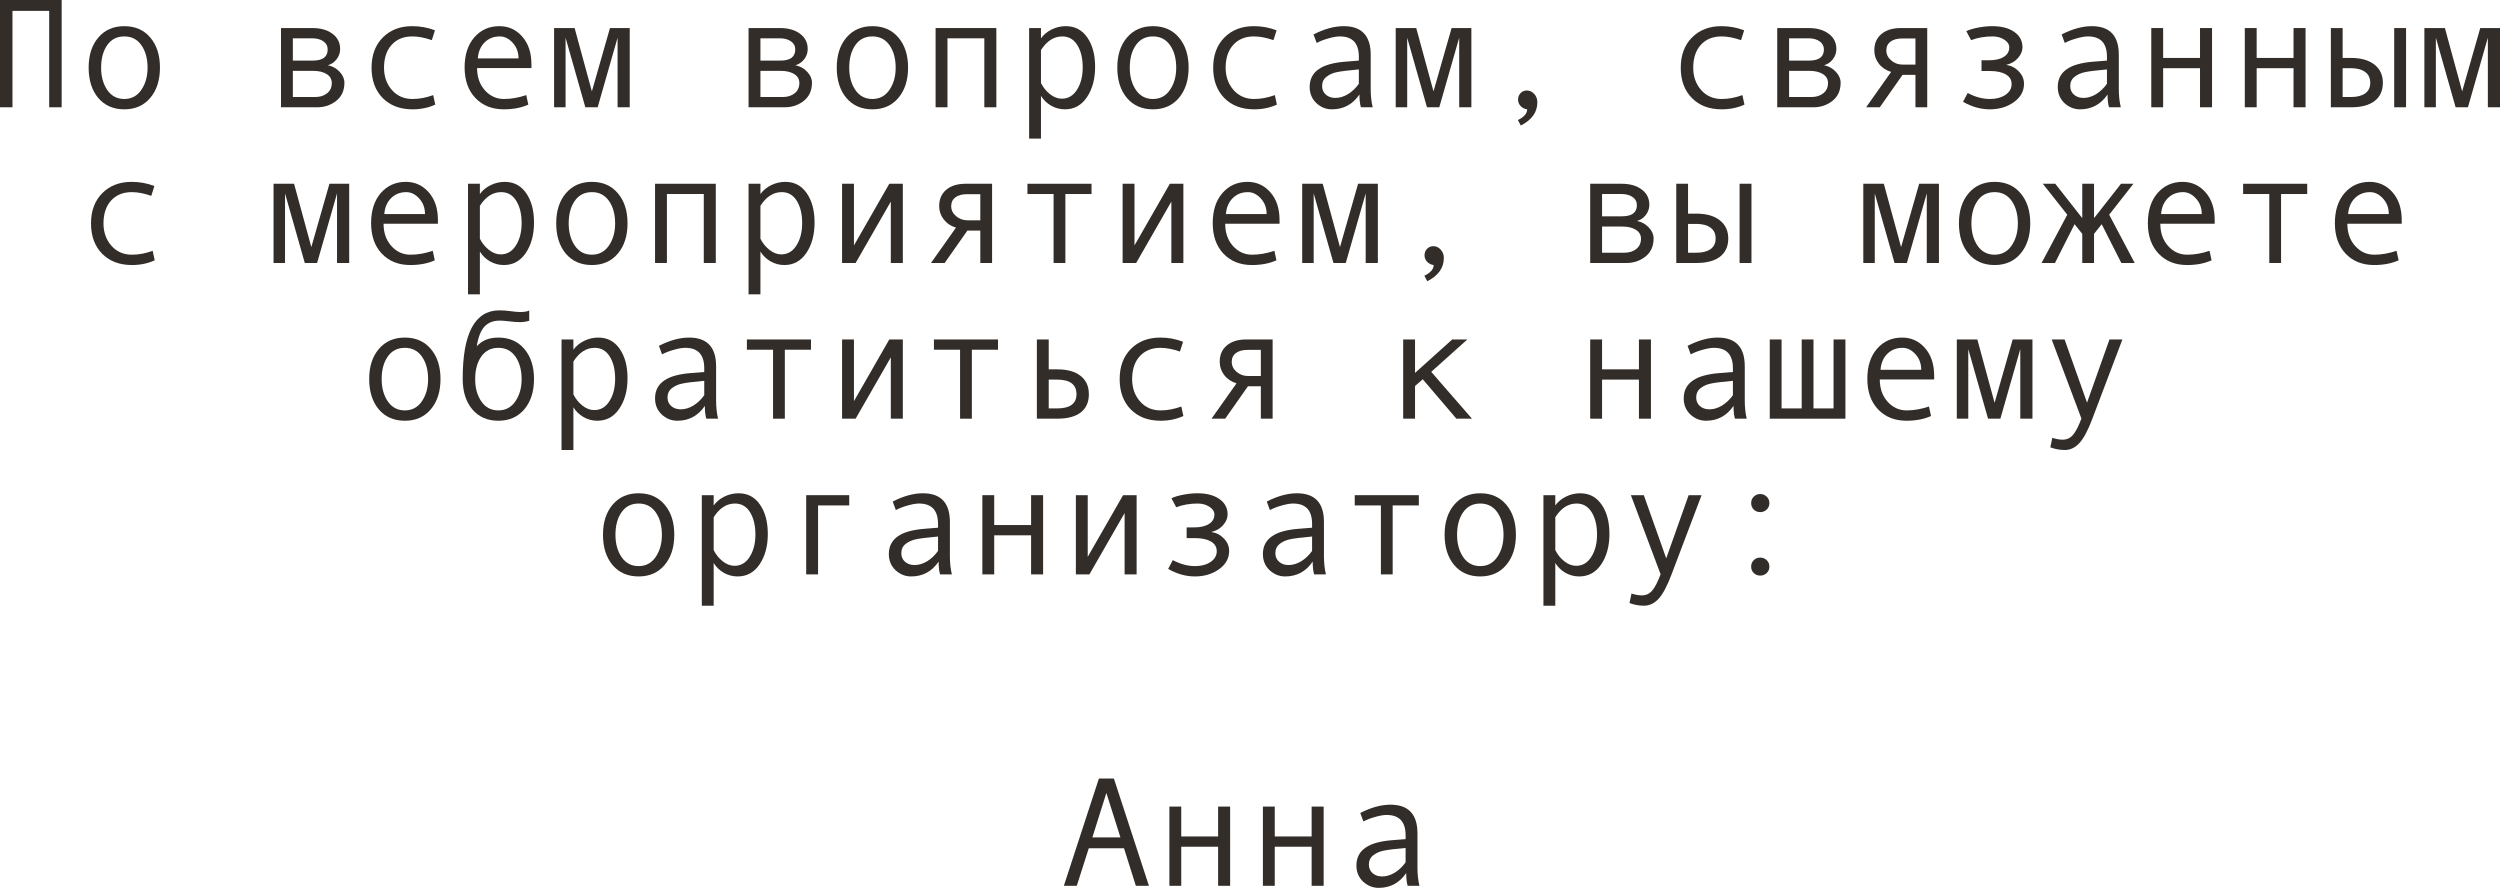 <?xml version="1.0" encoding="UTF-8"?> <svg xmlns="http://www.w3.org/2000/svg" viewBox="0 0 192.672 68.426" fill="none"><path d="M4.752 8.268H3.791V0.838H0.961V8.268H0V0H4.752V8.268Z" fill="#322D29"></path><path d="M9.58 2.016C10.42 2.016 11.088 2.309 11.584 2.895C12.08 3.48 12.328 4.252 12.328 5.209C12.328 6.174 12.08 6.951 11.584 7.541C11.088 8.131 10.42 8.426 9.58 8.426C8.736 8.426 8.066 8.133 7.57 7.547C7.078 6.957 6.832 6.178 6.832 5.209C6.832 4.248 7.08 3.477 7.576 2.895C8.072 2.309 8.74 2.016 9.58 2.016ZM9.58 7.629C10.135 7.629 10.572 7.395 10.893 6.926C11.213 6.457 11.373 5.889 11.373 5.221C11.373 4.518 11.215 3.939 10.898 3.486C10.582 3.033 10.143 2.807 9.58 2.807C9.014 2.807 8.574 3.031 8.262 3.48C7.949 3.926 7.793 4.506 7.793 5.221C7.793 5.9 7.951 6.473 8.268 6.938C8.584 7.398 9.021 7.629 9.58 7.629Z" fill="#322D29"></path><path d="M25.266 5.027C25.633 5.105 25.937 5.275 26.18 5.537C26.422 5.799 26.543 6.076 26.543 6.369C26.543 6.975 26.332 7.443 25.91 7.775C25.492 8.104 25.006 8.268 24.451 8.268H21.656V2.162H24.082C24.719 2.162 25.233 2.309 25.623 2.602C26.018 2.895 26.215 3.287 26.215 3.779C26.215 4.072 26.123 4.336 25.939 4.57C25.756 4.805 25.531 4.957 25.266 5.027ZM22.57 4.67H24.105C24.871 4.67 25.254 4.385 25.254 3.814C25.254 3.549 25.145 3.34 24.926 3.188C24.707 3.031 24.422 2.953 24.07 2.953H22.57V4.67ZM22.57 7.477H24.287C24.662 7.477 24.969 7.381 25.207 7.189C25.449 6.998 25.57 6.734 25.57 6.398C25.57 6.102 25.437 5.871 25.172 5.707C24.91 5.543 24.566 5.461 24.141 5.461H22.57V7.477Z" fill="#322D29"></path><path d="M33.545 8.063C33.014 8.305 32.43 8.426 31.793 8.426C30.832 8.426 30.065 8.135 29.49 7.553C28.92 6.967 28.635 6.189 28.635 5.221C28.635 4.252 28.922 3.477 29.496 2.895C30.074 2.309 30.832 2.016 31.77 2.016C32.383 2.016 32.967 2.123 33.521 2.338L33.281 3.094C32.726 2.902 32.227 2.807 31.781 2.807C31.109 2.807 30.576 3.023 30.182 3.457C29.791 3.891 29.596 4.479 29.596 5.221C29.596 5.9 29.799 6.473 30.205 6.938C30.611 7.398 31.141 7.629 31.793 7.629C32.309 7.629 32.84 7.529 33.387 7.33L33.545 8.063Z" fill="#322D29"></path><path d="M40.957 5.244H36.768C36.768 5.936 36.967 6.506 37.365 6.955C37.768 7.404 38.26 7.629 38.842 7.629C39.397 7.629 39.969 7.529 40.559 7.33L40.717 8.063C40.178 8.305 39.549 8.426 38.83 8.426C37.924 8.426 37.193 8.135 36.639 7.553C36.084 6.971 35.807 6.186 35.807 5.197C35.807 4.229 36.055 3.457 36.551 2.883C37.051 2.305 37.695 2.016 38.484 2.016C39.188 2.016 39.775 2.283 40.248 2.818C40.721 3.354 40.957 4.066 40.957 4.957V5.244ZM39.961 4.5C39.961 4.023 39.813 3.623 39.516 3.299C39.219 2.971 38.887 2.807 38.52 2.807C38.047 2.807 37.654 2.963 37.342 3.275C37.033 3.588 36.861 3.996 36.826 4.5H39.961Z" fill="#322D29"></path><path d="M48.533 8.268H47.596V2.906L46.061 8.268H45.111L43.588 2.906V8.268H42.703V2.162H44.285L45.615 7.043L47.01 2.162H48.533V8.268Z" fill="#322D29"></path><path d="M61.301 5.027C61.668 5.105 61.973 5.275 62.215 5.537C62.457 5.799 62.578 6.076 62.578 6.369C62.578 6.975 62.367 7.443 61.945 7.775C61.527 8.104 61.041 8.268 60.486 8.268H57.691V2.162H60.117C60.754 2.162 61.268 2.309 61.658 2.602C62.053 2.895 62.25 3.287 62.25 3.779C62.25 4.072 62.158 4.336 61.975 4.57C61.791 4.805 61.566 4.957 61.301 5.027ZM58.605 4.67H60.141C60.906 4.67 61.289 4.385 61.289 3.814C61.289 3.549 61.18 3.34 60.961 3.188C60.742 3.031 60.457 2.953 60.105 2.953H58.605V4.67ZM58.605 7.477H60.322C60.697 7.477 61.004 7.381 61.242 7.189C61.484 6.998 61.606 6.734 61.606 6.398C61.606 6.102 61.473 5.871 61.207 5.707C60.945 5.543 60.602 5.461 60.176 5.461H58.605V7.477Z" fill="#322D29"></path><path d="M67.236 2.016C68.076 2.016 68.744 2.309 69.24 2.895C69.736 3.48 69.984 4.252 69.984 5.209C69.984 6.174 69.736 6.951 69.24 7.541C68.744 8.131 68.076 8.426 67.236 8.426C66.393 8.426 65.723 8.133 65.227 7.547C64.734 6.957 64.488 6.178 64.488 5.209C64.488 4.248 64.736 3.477 65.232 2.895C65.729 2.309 66.397 2.016 67.236 2.016ZM67.236 7.629C67.791 7.629 68.229 7.395 68.549 6.926C68.869 6.457 69.029 5.889 69.029 5.221C69.029 4.518 68.871 3.939 68.555 3.486C68.238 3.033 67.799 2.807 67.236 2.807C66.67 2.807 66.23 3.031 65.918 3.48C65.605 3.926 65.449 4.506 65.449 5.221C65.449 5.9 65.607 6.473 65.924 6.938C66.24 7.398 66.678 7.629 67.236 7.629Z" fill="#322D29"></path><path d="M76.787 8.268H75.861V2.953H73.02V8.268H72.106V2.162H76.787V8.268Z" fill="#322D29"></path><path d="M80.226 2.953C80.43 2.672 80.703 2.445 81.047 2.273C81.394 2.102 81.76 2.016 82.143 2.016C82.846 2.016 83.396 2.307 83.795 2.889C84.197 3.467 84.399 4.221 84.399 5.15C84.399 6.088 84.188 6.869 83.766 7.494C83.348 8.115 82.783 8.426 82.072 8.426C81.693 8.426 81.338 8.332 81.006 8.145C80.678 7.953 80.418 7.701 80.226 7.389V10.682H79.313V2.162H80.226V2.953ZM80.226 3.861V6.398C80.398 6.742 80.631 7.029 80.924 7.26C81.217 7.49 81.519 7.605 81.832 7.605C82.324 7.605 82.715 7.375 83.004 6.914C83.297 6.453 83.443 5.881 83.443 5.197C83.443 4.494 83.305 3.92 83.027 3.475C82.75 3.029 82.363 2.807 81.867 2.807C81.223 2.807 80.676 3.158 80.226 3.861Z" fill="#322D29"></path><path d="M88.857 2.016C89.697 2.016 90.365 2.309 90.861 2.895C91.357 3.48 91.605 4.252 91.605 5.209C91.605 6.174 91.357 6.951 90.861 7.541C90.365 8.131 89.697 8.426 88.857 8.426C88.014 8.426 87.344 8.133 86.848 7.547C86.355 6.957 86.109 6.178 86.109 5.209C86.109 4.248 86.357 3.477 86.854 2.895C87.35 2.309 88.018 2.016 88.857 2.016ZM88.857 7.629C89.412 7.629 89.85 7.395 90.17 6.926C90.49 6.457 90.65 5.889 90.65 5.221C90.65 4.518 90.492 3.939 90.176 3.486C89.859 3.033 89.42 2.807 88.857 2.807C88.291 2.807 87.852 3.031 87.539 3.48C87.227 3.926 87.07 4.506 87.07 5.221C87.07 5.9 87.229 6.473 87.545 6.938C87.861 7.398 88.299 7.629 88.857 7.629Z" fill="#322D29"></path><path d="M98.408 8.063C97.877 8.305 97.293 8.426 96.656 8.426C95.695 8.426 94.928 8.135 94.353 7.553C93.783 6.967 93.498 6.189 93.498 5.221C93.498 4.252 93.785 3.477 94.359 2.895C94.938 2.309 95.695 2.016 96.633 2.016C97.246 2.016 97.83 2.123 98.385 2.338L98.144 3.094C97.59 2.902 97.09 2.807 96.645 2.807C95.973 2.807 95.44 3.023 95.045 3.457C94.654 3.891 94.459 4.479 94.459 5.221C94.459 5.9 94.662 6.473 95.068 6.938C95.475 7.398 96.004 7.629 96.656 7.629C97.172 7.629 97.703 7.529 98.25 7.33L98.408 8.063Z" fill="#322D29"></path><path d="M105.791 8.268H104.883C104.809 8.021 104.772 7.693 104.772 7.283C104.252 8.045 103.545 8.426 102.65 8.426C102.197 8.426 101.797 8.266 101.449 7.945C101.106 7.621 100.934 7.205 100.934 6.697C100.934 6.396 100.994 6.131 101.115 5.9C101.236 5.67 101.414 5.477 101.649 5.32C101.883 5.16 102.168 5.035 102.504 4.945C102.84 4.852 103.238 4.787 103.699 4.752L104.725 4.67V4.377C104.725 3.33 104.236 2.807 103.26 2.807C103.029 2.807 102.736 2.857 102.381 2.959C102.029 3.057 101.727 3.174 101.473 3.311L101.232 2.654C102.064 2.229 102.838 2.016 103.553 2.016C104.943 2.016 105.639 2.752 105.639 4.225V6.85C105.639 7.381 105.689 7.854 105.791 8.268ZM104.725 6.457V5.35C103.9 5.424 103.334 5.494 103.025 5.561C102.721 5.623 102.455 5.742 102.229 5.918C102.006 6.094 101.894 6.332 101.894 6.633C101.894 6.906 101.99 7.127 102.182 7.295C102.373 7.463 102.617 7.547 102.914 7.547C103.238 7.547 103.561 7.451 103.881 7.26C104.201 7.064 104.482 6.797 104.725 6.457Z" fill="#322D29"></path><path d="M113.397 8.268H112.459V2.906L110.924 8.268H109.975L108.451 2.906V8.268H107.566V2.162H109.148L110.478 7.043L111.873 2.162H113.397V8.268Z" fill="#322D29"></path><path d="M117.697 8.426C117.494 8.402 117.326 8.318 117.193 8.174C117.061 8.029 116.994 7.865 116.994 7.682C116.994 7.482 117.059 7.314 117.187 7.178C117.316 7.041 117.479 6.973 117.674 6.973C117.893 6.973 118.082 7.063 118.242 7.242C118.402 7.418 118.482 7.631 118.482 7.881C118.482 8.646 118.057 9.244 117.205 9.674L116.982 9.252C117.459 9.018 117.697 8.742 117.697 8.426Z" fill="#322D29"></path><path d="M134.443 8.063C133.912 8.305 133.328 8.426 132.691 8.426C131.731 8.426 130.963 8.135 130.389 7.553C129.818 6.967 129.533 6.189 129.533 5.221C129.533 4.252 129.82 3.477 130.395 2.895C130.973 2.309 131.731 2.016 132.668 2.016C133.281 2.016 133.865 2.123 134.42 2.338L134.18 3.094C133.625 2.902 133.125 2.807 132.68 2.807C132.008 2.807 131.475 3.023 131.08 3.457C130.69 3.891 130.494 4.479 130.494 5.221C130.494 5.9 130.697 6.473 131.104 6.938C131.51 7.398 132.039 7.629 132.691 7.629C133.207 7.629 133.738 7.529 134.285 7.33L134.443 8.063Z" fill="#322D29"></path><path d="M140.578 5.027C140.945 5.105 141.25 5.275 141.492 5.537C141.734 5.799 141.855 6.076 141.855 6.369C141.855 6.975 141.645 7.443 141.223 7.775C140.805 8.104 140.318 8.268 139.764 8.268H136.969V2.162H139.394C140.031 2.162 140.545 2.309 140.936 2.602C141.33 2.895 141.527 3.287 141.527 3.779C141.527 4.072 141.436 4.336 141.252 4.57C141.068 4.805 140.844 4.957 140.578 5.027ZM137.883 4.67H139.418C140.184 4.67 140.567 4.385 140.567 3.814C140.567 3.549 140.457 3.34 140.238 3.188C140.019 3.031 139.734 2.953 139.383 2.953H137.883V4.67ZM137.883 7.477H139.6C139.974 7.477 140.281 7.381 140.52 7.189C140.762 6.998 140.883 6.734 140.883 6.398C140.883 6.102 140.75 5.871 140.484 5.707C140.223 5.543 139.879 5.461 139.453 5.461H137.883V7.477Z" fill="#322D29"></path><path d="M148.529 8.268H147.621V5.771H146.625L144.873 8.268H143.818L145.746 5.543C145.348 5.422 145.031 5.209 144.797 4.904C144.566 4.6 144.451 4.26 144.451 3.885C144.451 3.35 144.633 2.93 144.996 2.625C145.359 2.316 145.857 2.162 146.49 2.162H148.529V8.268ZM147.621 4.98V2.965H146.602C146.215 2.965 145.914 3.047 145.699 3.211C145.484 3.371 145.377 3.596 145.377 3.885C145.377 4.186 145.502 4.443 145.752 4.658C146.002 4.873 146.301 4.98 146.649 4.98H147.621Z" fill="#322D29"></path><path d="M154.635 5.004C155.006 5.059 155.324 5.227 155.59 5.508C155.856 5.785 155.988 6.102 155.988 6.457C155.988 7.027 155.729 7.498 155.209 7.869C154.69 8.24 154.07 8.426 153.352 8.426C152.652 8.426 151.965 8.232 151.289 7.846L151.647 7.166C152.225 7.475 152.797 7.629 153.363 7.629C153.84 7.629 154.236 7.523 154.553 7.313C154.873 7.098 155.033 6.82 155.033 6.48C155.033 6.156 154.885 5.908 154.588 5.736C154.291 5.561 153.887 5.473 153.375 5.473H152.713V4.646H153.281C153.77 4.646 154.152 4.559 154.43 4.383C154.711 4.207 154.851 3.963 154.851 3.65C154.851 3.42 154.725 3.223 154.471 3.059C154.217 2.891 153.916 2.807 153.568 2.807C152.967 2.807 152.414 2.902 151.91 3.094L151.541 2.402C151.76 2.293 152.063 2.201 152.449 2.127C152.836 2.053 153.197 2.016 153.533 2.016C154.252 2.016 154.82 2.164 155.238 2.461C155.66 2.754 155.871 3.15 155.871 3.65C155.871 3.936 155.754 4.211 155.519 4.477C155.289 4.738 154.994 4.91 154.635 4.992V5.004Z" fill="#322D29"></path><path d="M163.447 8.268H162.539C162.465 8.021 162.428 7.693 162.428 7.283C161.908 8.045 161.201 8.426 160.307 8.426C159.853 8.426 159.453 8.266 159.105 7.945C158.762 7.621 158.59 7.205 158.59 6.697C158.59 6.396 158.65 6.131 158.771 5.9C158.893 5.67 159.07 5.477 159.305 5.32C159.539 5.16 159.824 5.035 160.16 4.945C160.496 4.852 160.895 4.787 161.356 4.752L162.381 4.67V4.377C162.381 3.33 161.893 2.807 160.916 2.807C160.686 2.807 160.392 2.857 160.037 2.959C159.686 3.057 159.383 3.174 159.129 3.311L158.889 2.654C159.721 2.229 160.494 2.016 161.209 2.016C162.6 2.016 163.295 2.752 163.295 4.225V6.85C163.295 7.381 163.346 7.854 163.447 8.268ZM162.381 6.457V5.35C161.557 5.424 160.99 5.494 160.682 5.561C160.377 5.623 160.111 5.742 159.885 5.918C159.662 6.094 159.551 6.332 159.551 6.633C159.551 6.906 159.647 7.127 159.838 7.295C160.029 7.463 160.274 7.547 160.57 7.547C160.895 7.547 161.217 7.451 161.537 7.26C161.857 7.064 162.139 6.797 162.381 6.457Z" fill="#322D29"></path><path d="M170.479 8.268H169.553V5.256H166.711V8.268H165.797V2.162H166.711V4.465H169.553V2.162H170.479V8.268Z" fill="#322D29"></path><path d="M177.685 8.268H176.76V5.256H173.918V8.268H173.004V2.162H173.918V4.465H176.76V2.162H177.685V8.268Z" fill="#322D29"></path><path d="M185.432 8.268H184.518V2.162H185.432V8.268ZM180.545 4.465H181.184C181.961 4.465 182.564 4.637 182.994 4.98C183.428 5.32 183.645 5.787 183.645 6.381C183.645 6.986 183.434 7.453 183.012 7.781C182.59 8.105 181.984 8.268 181.195 8.268H179.637V2.162H180.545V4.465ZM180.545 7.477H181.184C181.652 7.477 182.018 7.385 182.279 7.201C182.541 7.014 182.672 6.74 182.672 6.381C182.672 6.014 182.539 5.734 182.273 5.543C182.012 5.352 181.648 5.256 181.184 5.256H180.545V7.477Z" fill="#322D29"></path><path d="M192.674 8.268H191.736V2.906L190.201 8.268H189.252L187.729 2.906V8.268H186.844V2.162H188.426L189.756 7.043L191.15 2.162H192.674V8.268Z" fill="#322D29"></path><path d="M11.924 20.062C11.393 20.305 10.809 20.426 10.172 20.426C9.211 20.426 8.443 20.135 7.869 19.553C7.299 18.967 7.014 18.189 7.014 17.221C7.014 16.252 7.301 15.477 7.875 14.895C8.453 14.309 9.211 14.016 10.148 14.016C10.762 14.016 11.346 14.123 11.9 14.338L11.66 15.094C11.105 14.902 10.605 14.807 10.16 14.807C9.488 14.807 8.955 15.023 8.561 15.457C8.17 15.891 7.975 16.479 7.975 17.221C7.975 17.9 8.178 18.473 8.584 18.937C8.99 19.398 9.52 19.629 10.172 19.629C10.687 19.629 11.219 19.529 11.766 19.33L11.924 20.062Z" fill="#322D29"></path><path d="M26.912 20.268H25.975V14.906L24.439 20.268H23.49L21.967 14.906V20.268H21.082V14.162H22.664L23.994 19.043L25.389 14.162H26.912V20.268Z" fill="#322D29"></path><path d="M33.75 17.244H29.561C29.561 17.936 29.76 18.506 30.158 18.955C30.561 19.404 31.053 19.629 31.635 19.629C32.189 19.629 32.762 19.529 33.351 19.33L33.51 20.062C32.971 20.305 32.342 20.426 31.623 20.426C30.717 20.426 29.986 20.135 29.432 19.553C28.877 18.971 28.6 18.186 28.6 17.197C28.6 16.229 28.848 15.457 29.344 14.883C29.844 14.305 30.488 14.016 31.277 14.016C31.981 14.016 32.568 14.283 33.041 14.818C33.514 15.354 33.75 16.066 33.75 16.957V17.244ZM32.754 16.5C32.754 16.023 32.606 15.623 32.309 15.299C32.012 14.971 31.68 14.807 31.313 14.807C30.84 14.807 30.447 14.963 30.135 15.275C29.826 15.588 29.654 15.996 29.619 16.5H32.754Z" fill="#322D29"></path><path d="M36.984 14.953C37.187 14.672 37.461 14.445 37.805 14.273C38.152 14.102 38.518 14.016 38.9 14.016C39.603 14.016 40.154 14.307 40.553 14.889C40.955 15.467 41.156 16.221 41.156 17.15C41.156 18.088 40.945 18.869 40.523 19.494C40.105 20.115 39.541 20.426 38.83 20.426C38.451 20.426 38.096 20.332 37.764 20.145C37.436 19.953 37.176 19.701 36.984 19.389V22.682H36.07V14.162H36.984V14.953ZM36.984 15.861V18.398C37.156 18.742 37.389 19.029 37.682 19.26C37.975 19.49 38.277 19.605 38.59 19.605C39.082 19.605 39.473 19.375 39.762 18.914C40.055 18.453 40.201 17.881 40.201 17.197C40.201 16.494 40.063 15.92 39.785 15.475C39.508 15.029 39.121 14.807 38.625 14.807C37.98 14.807 37.434 15.158 36.984 15.861Z" fill="#322D29"></path><path d="M45.615 14.016C46.455 14.016 47.123 14.309 47.619 14.895C48.115 15.48 48.363 16.252 48.363 17.209C48.363 18.174 48.115 18.951 47.619 19.541C47.123 20.131 46.455 20.426 45.615 20.426C44.772 20.426 44.102 20.133 43.606 19.547C43.113 18.957 42.867 18.178 42.867 17.209C42.867 16.248 43.115 15.477 43.611 14.895C44.107 14.309 44.775 14.016 45.615 14.016ZM45.615 19.629C46.17 19.629 46.607 19.395 46.928 18.926C47.248 18.457 47.408 17.889 47.408 17.221C47.408 16.518 47.25 15.939 46.933 15.486C46.617 15.033 46.178 14.807 45.615 14.807C45.049 14.807 44.609 15.031 44.297 15.48C43.984 15.926 43.828 16.506 43.828 17.221C43.828 17.9 43.986 18.473 44.303 18.937C44.619 19.398 45.057 19.629 45.615 19.629Z" fill="#322D29"></path><path d="M55.166 20.268H54.24V14.953H51.398V20.268H50.484V14.162H55.166V20.268Z" fill="#322D29"></path><path d="M58.605 14.953C58.809 14.672 59.082 14.445 59.426 14.273C59.774 14.102 60.139 14.016 60.521 14.016C61.225 14.016 61.775 14.307 62.174 14.889C62.576 15.467 62.777 16.221 62.777 17.15C62.777 18.088 62.566 18.869 62.145 19.494C61.726 20.115 61.162 20.426 60.451 20.426C60.072 20.426 59.717 20.332 59.385 20.145C59.057 19.953 58.797 19.701 58.605 19.389V22.682H57.691V14.162H58.605V14.953ZM58.605 15.861V18.398C58.777 18.742 59.01 19.029 59.303 19.26C59.596 19.49 59.898 19.605 60.211 19.605C60.703 19.605 61.094 19.375 61.383 18.914C61.676 18.453 61.822 17.881 61.822 17.197C61.822 16.494 61.683 15.92 61.406 15.475C61.129 15.029 60.742 14.807 60.246 14.807C59.602 14.807 59.055 15.158 58.605 15.861Z" fill="#322D29"></path><path d="M69.58 20.268H68.654V15.539L65.942 20.268H64.898V14.162H65.813V18.914L68.537 14.162H69.58V20.268Z" fill="#322D29"></path><path d="M76.459 20.268H75.551V17.771H74.555L72.803 20.268H71.748L73.676 17.543C73.277 17.422 72.961 17.209 72.727 16.904C72.496 16.6 72.381 16.26 72.381 15.885C72.381 15.35 72.563 14.93 72.926 14.625C73.289 14.316 73.787 14.162 74.42 14.162H76.459V20.268ZM75.551 16.98V14.965H74.531C74.144 14.965 73.844 15.047 73.629 15.211C73.414 15.371 73.307 15.596 73.307 15.885C73.307 16.186 73.432 16.443 73.682 16.658C73.932 16.873 74.23 16.98 74.578 16.98H75.551Z" fill="#322D29"></path><path d="M84.123 14.953H82.107V20.268H81.199V14.953H79.184V14.162H84.123V14.953Z" fill="#322D29"></path><path d="M91.201 20.268H90.275V15.539L87.562 20.268H86.519V14.162H87.434V18.914L90.158 14.162H91.201V20.268Z" fill="#322D29"></path><path d="M98.613 17.244H94.424C94.424 17.936 94.623 18.506 95.021 18.955C95.424 19.404 95.916 19.629 96.498 19.629C97.053 19.629 97.625 19.529 98.215 19.33L98.373 20.062C97.834 20.305 97.205 20.426 96.486 20.426C95.58 20.426 94.85 20.135 94.295 19.553C93.74 18.971 93.463 18.186 93.463 17.197C93.463 16.229 93.711 15.457 94.207 14.883C94.707 14.305 95.352 14.016 96.141 14.016C96.844 14.016 97.432 14.283 97.904 14.818C98.377 15.354 98.613 16.066 98.613 16.957V17.244ZM97.617 16.5C97.617 16.023 97.469 15.623 97.172 15.299C96.875 14.971 96.543 14.807 96.176 14.807C95.703 14.807 95.311 14.963 94.998 15.275C94.689 15.588 94.518 15.996 94.482 16.5H97.617Z" fill="#322D29"></path><path d="M106.189 20.268H105.252V14.906L103.717 20.268H102.768L101.244 14.906V20.268H100.359V14.162H101.941L103.271 19.043L104.666 14.162H106.189V20.268Z" fill="#322D29"></path><path d="M110.49 20.426C110.287 20.402 110.119 20.318 109.986 20.174C109.853 20.029 109.787 19.865 109.787 19.682C109.787 19.482 109.851 19.314 109.98 19.178C110.109 19.041 110.272 18.973 110.467 18.973C110.686 18.973 110.875 19.062 111.035 19.242C111.195 19.418 111.275 19.631 111.275 19.881C111.275 20.646 110.85 21.244 109.998 21.674L109.775 21.252C110.252 21.018 110.49 20.742 110.49 20.426Z" fill="#322D29"></path><path d="M126.164 17.027C126.531 17.105 126.836 17.275 127.078 17.537C127.32 17.799 127.441 18.076 127.441 18.369C127.441 18.975 127.23 19.443 126.809 19.775C126.391 20.104 125.904 20.268 125.35 20.268H122.555V14.162H124.981C125.617 14.162 126.131 14.309 126.521 14.602C126.916 14.895 127.113 15.287 127.113 15.779C127.113 16.072 127.021 16.336 126.838 16.57C126.654 16.805 126.43 16.957 126.164 17.027ZM123.469 16.67H125.004C125.77 16.67 126.152 16.385 126.152 15.814C126.152 15.549 126.043 15.34 125.824 15.187C125.606 15.031 125.32 14.953 124.969 14.953H123.469V16.67ZM123.469 19.477H125.185C125.561 19.477 125.867 19.381 126.105 19.189C126.348 18.998 126.469 18.734 126.469 18.398C126.469 18.102 126.336 17.871 126.07 17.707C125.808 17.543 125.465 17.461 125.039 17.461H123.469V19.477Z" fill="#322D29"></path><path d="M134.983 20.268H134.068V14.162H134.983V20.268ZM130.096 16.465H130.734C131.512 16.465 132.115 16.637 132.545 16.98C132.979 17.32 133.195 17.787 133.195 18.381C133.195 18.986 132.984 19.453 132.562 19.781C132.141 20.105 131.535 20.268 130.746 20.268H129.188V14.162H130.096V16.465ZM130.096 19.477H130.734C131.203 19.477 131.568 19.385 131.83 19.201C132.092 19.014 132.223 18.74 132.223 18.381C132.223 18.014 132.09 17.734 131.824 17.543C131.562 17.352 131.199 17.256 130.734 17.256H130.096V19.477Z" fill="#322D29"></path><path d="M149.432 20.268H148.494V14.906L146.959 20.268H146.01L144.486 14.906V20.268H143.602V14.162H145.184L146.514 19.043L147.908 14.162H149.432V20.268Z" fill="#322D29"></path><path d="M153.721 14.016C154.561 14.016 155.229 14.309 155.725 14.895C156.221 15.48 156.469 16.252 156.469 17.209C156.469 18.174 156.221 18.951 155.725 19.541C155.229 20.131 154.561 20.426 153.721 20.426C152.877 20.426 152.207 20.133 151.711 19.547C151.219 18.957 150.973 18.178 150.973 17.209C150.973 16.248 151.221 15.477 151.717 14.895C152.213 14.309 152.881 14.016 153.721 14.016ZM153.721 19.629C154.275 19.629 154.713 19.395 155.033 18.926C155.354 18.457 155.514 17.889 155.514 17.221C155.514 16.518 155.356 15.939 155.039 15.486C154.723 15.033 154.283 14.807 153.721 14.807C153.154 14.807 152.715 15.031 152.402 15.48C152.09 15.926 151.934 16.506 151.934 17.221C151.934 17.9 152.092 18.473 152.408 18.937C152.725 19.398 153.162 19.629 153.721 19.629Z" fill="#322D29"></path><path d="M164.52 20.268H163.488L161.977 17.279L161.385 18.023V20.268H160.477V18.023L159.885 17.279L158.373 20.268H157.342L159.322 16.547L157.436 14.162H158.397L160.477 16.811V14.162H161.385V16.811L163.465 14.162H164.42L162.551 16.547L164.52 20.268Z" fill="#322D29"></path><path d="M170.684 17.244H166.494C166.494 17.936 166.693 18.506 167.092 18.955C167.494 19.404 167.986 19.629 168.568 19.629C169.123 19.629 169.695 19.529 170.285 19.33L170.443 20.062C169.904 20.305 169.275 20.426 168.557 20.426C167.65 20.426 166.92 20.135 166.365 19.553C165.811 18.971 165.533 18.186 165.533 17.197C165.533 16.229 165.781 15.457 166.277 14.883C166.777 14.305 167.422 14.016 168.211 14.016C168.914 14.016 169.502 14.283 169.975 14.818C170.447 15.354 170.684 16.066 170.684 16.957V17.244ZM169.687 16.5C169.687 16.023 169.539 15.623 169.242 15.299C168.945 14.971 168.613 14.807 168.246 14.807C167.773 14.807 167.381 14.963 167.068 15.275C166.76 15.588 166.588 15.996 166.553 16.5H169.687Z" fill="#322D29"></path><path d="M177.814 14.953H175.799V20.268H174.891V14.953H172.875V14.162H177.814V14.953Z" fill="#322D29"></path><path d="M185.098 17.244H180.908C180.908 17.936 181.107 18.506 181.506 18.955C181.908 19.404 182.4 19.629 182.982 19.629C183.537 19.629 184.109 19.529 184.699 19.33L184.858 20.062C184.318 20.305 183.69 20.426 182.971 20.426C182.064 20.426 181.334 20.135 180.779 19.553C180.225 18.971 179.947 18.186 179.947 17.197C179.947 16.229 180.195 15.457 180.691 14.883C181.192 14.305 181.836 14.016 182.625 14.016C183.328 14.016 183.916 14.283 184.389 14.818C184.861 15.354 185.098 16.066 185.098 16.957V17.244ZM184.102 16.5C184.102 16.023 183.953 15.623 183.656 15.299C183.359 14.971 183.027 14.807 182.66 14.807C182.187 14.807 181.795 14.963 181.482 15.275C181.174 15.588 181.002 15.996 180.967 16.5H184.102Z" fill="#322D29"></path><path d="M31.201 26.016C32.041 26.016 32.709 26.309 33.205 26.895C33.701 27.48 33.949 28.252 33.949 29.209C33.949 30.174 33.701 30.951 33.205 31.541C32.709 32.131 32.041 32.426 31.201 32.426C30.357 32.426 29.687 32.133 29.191 31.547C28.699 30.957 28.453 30.178 28.453 29.209C28.453 28.248 28.701 27.477 29.197 26.895C29.693 26.309 30.361 26.016 31.201 26.016ZM31.201 31.629C31.756 31.629 32.193 31.395 32.514 30.926C32.834 30.457 32.994 29.889 32.994 29.221C32.994 28.518 32.836 27.939 32.52 27.486C32.203 27.033 31.764 26.807 31.201 26.807C30.635 26.807 30.195 27.031 29.883 27.48C29.57 27.926 29.414 28.506 29.414 29.221C29.414 29.9 29.572 30.473 29.889 30.937C30.205 31.399 30.643 31.629 31.201 31.629Z" fill="#322D29"></path><path d="M36.744 26.689C37.139 26.24 37.693 26.016 38.408 26.016C39.248 26.016 39.916 26.309 40.412 26.895C40.908 27.48 41.156 28.252 41.156 29.209C41.156 30.174 40.908 30.951 40.412 31.541C39.916 32.131 39.248 32.426 38.408 32.426C37.565 32.426 36.895 32.133 36.398 31.547C35.906 30.957 35.66 30.178 35.66 29.209V29.174C35.66 25.67 36.605 23.918 38.496 23.918C38.774 23.918 39.076 23.941 39.404 23.988C39.674 24.027 39.906 24.047 40.101 24.047C40.402 24.047 40.631 24.008 40.787 23.93V24.721C40.545 24.791 40.316 24.826 40.101 24.826C39.848 24.826 39.551 24.805 39.211 24.762C38.922 24.727 38.688 24.709 38.508 24.709C38.016 24.709 37.627 24.861 37.342 25.166C37.057 25.467 36.857 25.975 36.744 26.689ZM38.408 31.629C38.963 31.629 39.4 31.395 39.721 30.926C40.041 30.457 40.201 29.889 40.201 29.221C40.201 28.518 40.043 27.939 39.727 27.486C39.41 27.033 38.971 26.807 38.408 26.807C37.842 26.807 37.402 27.031 37.09 27.48C36.777 27.926 36.621 28.506 36.621 29.221C36.621 29.9 36.779 30.473 37.096 30.937C37.412 31.399 37.85 31.629 38.408 31.629Z" fill="#322D29"></path><path d="M44.191 26.953C44.394 26.672 44.668 26.445 45.012 26.273C45.359 26.102 45.725 26.016 46.107 26.016C46.811 26.016 47.361 26.307 47.76 26.889C48.162 27.467 48.363 28.221 48.363 29.15C48.363 30.088 48.152 30.869 47.73 31.494C47.313 32.115 46.748 32.426 46.037 32.426C45.658 32.426 45.303 32.332 44.971 32.144C44.643 31.953 44.383 31.701 44.191 31.389V34.682H43.277V26.162H44.191V26.953ZM44.191 27.861V30.398C44.363 30.742 44.596 31.029 44.889 31.26C45.182 31.49 45.484 31.605 45.797 31.605C46.289 31.605 46.68 31.375 46.969 30.914C47.262 30.453 47.408 29.881 47.408 29.197C47.408 28.494 47.27 27.92 46.992 27.475C46.715 27.029 46.328 26.807 45.832 26.807C45.187 26.807 44.641 27.158 44.191 27.861Z" fill="#322D29"></path><path d="M55.342 32.268H54.434C54.359 32.022 54.322 31.693 54.322 31.283C53.803 32.045 53.096 32.426 52.201 32.426C51.748 32.426 51.348 32.266 51 31.945C50.656 31.621 50.484 31.205 50.484 30.697C50.484 30.396 50.545 30.131 50.666 29.9C50.787 29.67 50.965 29.477 51.199 29.32C51.434 29.16 51.719 29.035 52.055 28.945C52.391 28.852 52.789 28.787 53.25 28.752L54.275 28.67V28.377C54.275 27.33 53.787 26.807 52.811 26.807C52.58 26.807 52.287 26.857 51.932 26.959C51.58 27.057 51.277 27.174 51.024 27.31L50.783 26.654C51.615 26.229 52.389 26.016 53.103 26.016C54.494 26.016 55.189 26.752 55.189 28.225V30.849C55.189 31.381 55.24 31.854 55.342 32.268ZM54.275 30.457V29.35C53.451 29.424 52.885 29.494 52.576 29.561C52.272 29.623 52.006 29.742 51.779 29.918C51.557 30.094 51.445 30.332 51.445 30.633C51.445 30.906 51.541 31.127 51.733 31.295C51.924 31.463 52.168 31.547 52.465 31.547C52.789 31.547 53.111 31.451 53.432 31.26C53.752 31.064 54.033 30.797 54.275 30.457Z" fill="#322D29"></path><path d="M62.502 26.953H60.486V32.268H59.578V26.953H57.562V26.162H62.502V26.953Z" fill="#322D29"></path><path d="M69.58 32.268H68.654V27.539L65.942 32.268H64.898V26.162H65.813V30.914L68.537 26.162H69.58V32.268Z" fill="#322D29"></path><path d="M76.916 26.953H74.9V32.268H73.992V26.953H71.977V26.162H76.916V26.953Z" fill="#322D29"></path><path d="M80.824 28.465H81.463C82.252 28.465 82.857 28.633 83.279 28.969C83.705 29.301 83.918 29.771 83.918 30.381C83.918 30.994 83.709 31.463 83.291 31.787C82.877 32.107 82.271 32.268 81.475 32.268H79.91V26.162H80.824V28.465ZM80.824 31.476H81.463C82.463 31.476 82.963 31.111 82.963 30.381C82.963 29.631 82.463 29.256 81.463 29.256H80.824V31.476Z" fill="#322D29"></path><path d="M91.201 32.062C90.67 32.305 90.086 32.426 89.449 32.426C88.488 32.426 87.721 32.135 87.146 31.553C86.576 30.967 86.291 30.19 86.291 29.221C86.291 28.252 86.578 27.477 87.152 26.895C87.73 26.309 88.488 26.016 89.426 26.016C90.039 26.016 90.623 26.123 91.178 26.338L90.937 27.094C90.383 26.902 89.883 26.807 89.437 26.807C88.766 26.807 88.232 27.024 87.838 27.457C87.447 27.891 87.252 28.478 87.252 29.221C87.252 29.9 87.455 30.473 87.861 30.937C88.267 31.399 88.797 31.629 89.449 31.629C89.965 31.629 90.496 31.529 91.043 31.33L91.201 32.062Z" fill="#322D29"></path><path d="M98.08 32.268H97.172V29.771H96.176L94.424 32.268H93.369L95.297 29.543C94.899 29.422 94.582 29.209 94.348 28.904C94.117 28.6 94.002 28.26 94.002 27.885C94.002 27.35 94.184 26.93 94.547 26.625C94.91 26.316 95.408 26.162 96.041 26.162H98.08V32.268ZM97.172 28.98V26.965H96.152C95.766 26.965 95.465 27.047 95.25 27.211C95.035 27.371 94.928 27.596 94.928 27.885C94.928 28.186 95.053 28.443 95.303 28.658C95.553 28.873 95.852 28.98 96.199 28.98H97.172Z" fill="#322D29"></path><path d="M113.443 32.268H112.242L109.652 29.232L109.055 29.748V32.268H108.141V26.162H109.055V28.74L111.92 26.162H113.086L110.303 28.658L113.443 32.268Z" fill="#322D29"></path><path d="M127.236 32.268H126.311V29.256H123.469V32.268H122.555V26.162H123.469V28.465H126.311V26.162H127.236V32.268Z" fill="#322D29"></path><path d="M134.619 32.268H133.711C133.637 32.022 133.6 31.693 133.6 31.283C133.08 32.045 132.373 32.426 131.478 32.426C131.025 32.426 130.625 32.266 130.277 31.945C129.934 31.621 129.762 31.205 129.762 30.697C129.762 30.396 129.822 30.131 129.943 29.9C130.065 29.67 130.242 29.477 130.477 29.32C130.711 29.16 130.996 29.035 131.332 28.945C131.668 28.852 132.066 28.787 132.527 28.752L133.553 28.67V28.377C133.553 27.33 133.065 26.807 132.088 26.807C131.858 26.807 131.564 26.857 131.209 26.959C130.857 27.057 130.555 27.174 130.301 27.31L130.061 26.654C130.893 26.229 131.666 26.016 132.381 26.016C133.772 26.016 134.467 26.752 134.467 28.225V30.849C134.467 31.381 134.517 31.854 134.619 32.268ZM133.553 30.457V29.35C132.728 29.424 132.162 29.494 131.854 29.561C131.549 29.623 131.283 29.742 131.057 29.918C130.834 30.094 130.723 30.332 130.723 30.633C130.723 30.906 130.818 31.127 131.01 31.295C131.201 31.463 131.445 31.547 131.742 31.547C132.066 31.547 132.389 31.451 132.709 31.26C133.029 31.064 133.31 30.797 133.553 30.457Z" fill="#322D29"></path><path d="M142.225 32.268H136.394V26.162H137.303V31.476H138.855V26.162H139.764V31.476H141.31V26.162H142.225V32.268Z" fill="#322D29"></path><path d="M149.063 29.244H144.873C144.873 29.936 145.072 30.506 145.471 30.955C145.873 31.404 146.365 31.629 146.947 31.629C147.502 31.629 148.074 31.529 148.664 31.33L148.822 32.062C148.283 32.305 147.654 32.426 146.936 32.426C146.029 32.426 145.299 32.135 144.744 31.553C144.19 30.971 143.912 30.186 143.912 29.197C143.912 28.229 144.16 27.457 144.656 26.883C145.156 26.305 145.801 26.016 146.59 26.016C147.293 26.016 147.881 26.283 148.354 26.818C148.826 27.353 149.063 28.066 149.063 28.957V29.244ZM148.066 28.5C148.066 28.023 147.918 27.623 147.621 27.299C147.324 26.971 146.992 26.807 146.625 26.807C146.152 26.807 145.76 26.963 145.447 27.275C145.139 27.588 144.967 27.996 144.932 28.5H148.066Z" fill="#322D29"></path><path d="M156.639 32.268H155.701V26.906L154.166 32.268H153.217L151.693 26.906V32.268H150.809V26.162H152.391L153.721 31.043L155.115 26.162H156.639V32.268Z" fill="#322D29"></path><path d="M163.57 26.162L161.256 32.268C160.92 33.166 160.586 33.793 160.254 34.148C159.926 34.504 159.551 34.682 159.129 34.682C158.754 34.682 158.383 34.613 158.016 34.477L158.168 33.744C158.465 33.838 158.73 33.885 158.965 33.885C159.293 33.885 159.563 33.758 159.773 33.504C159.984 33.25 160.197 32.834 160.412 32.256L158.121 26.162H159.117L160.846 31.031L162.574 26.162H163.57Z" fill="#322D29"></path><path d="M49.219 38.016C50.059 38.016 50.727 38.309 51.223 38.894C51.719 39.48 51.967 40.252 51.967 41.209C51.967 42.174 51.719 42.951 51.223 43.541C50.727 44.131 50.059 44.426 49.219 44.426C48.375 44.426 47.705 44.133 47.209 43.547C46.717 42.957 46.471 42.178 46.471 41.209C46.471 40.248 46.719 39.476 47.215 38.894C47.711 38.309 48.379 38.016 49.219 38.016ZM49.219 43.629C49.773 43.629 50.211 43.395 50.531 42.926C50.852 42.457 51.012 41.889 51.012 41.221C51.012 40.518 50.854 39.94 50.537 39.486C50.221 39.033 49.781 38.807 49.219 38.807C48.652 38.807 48.213 39.031 47.9 39.48C47.588 39.926 47.432 40.506 47.432 41.221C47.432 41.901 47.59 42.473 47.906 42.938C48.223 43.398 48.66 43.629 49.219 43.629Z" fill="#322D29"></path><path d="M55.002 38.953C55.205 38.672 55.479 38.445 55.822 38.273C56.17 38.102 56.535 38.016 56.918 38.016C57.621 38.016 58.172 38.307 58.57 38.889C58.973 39.467 59.174 40.221 59.174 41.15C59.174 42.088 58.963 42.869 58.541 43.494C58.123 44.115 57.559 44.426 56.848 44.426C56.469 44.426 56.113 44.332 55.781 44.145C55.453 43.953 55.193 43.701 55.002 43.389V46.682H54.088V38.162H55.002V38.953ZM55.002 39.861V42.399C55.174 42.742 55.406 43.029 55.699 43.26C55.992 43.49 56.295 43.606 56.608 43.606C57.1 43.606 57.49 43.375 57.779 42.914C58.072 42.453 58.219 41.881 58.219 41.197C58.219 40.494 58.08 39.92 57.803 39.474C57.525 39.029 57.139 38.807 56.643 38.807C55.998 38.807 55.451 39.158 55.002 39.861Z" fill="#322D29"></path><path d="M65.449 38.953H63.047V44.268H62.133V38.162H65.449V38.953Z" fill="#322D29"></path><path d="M73.359 44.268H72.451C72.377 44.021 72.34 43.693 72.34 43.283C71.82 44.045 71.113 44.426 70.219 44.426C69.766 44.426 69.365 44.266 69.018 43.945C68.674 43.621 68.502 43.205 68.502 42.697C68.502 42.397 68.562 42.131 68.684 41.901C68.805 41.67 68.983 41.477 69.217 41.32C69.451 41.16 69.736 41.035 70.072 40.945C70.408 40.852 70.807 40.787 71.268 40.752L72.293 40.67V40.377C72.293 39.33 71.805 38.807 70.828 38.807C70.598 38.807 70.305 38.857 69.949 38.959C69.598 39.057 69.295 39.174 69.041 39.311L68.801 38.654C69.633 38.228 70.406 38.016 71.121 38.016C72.512 38.016 73.207 38.752 73.207 40.225V42.85C73.207 43.381 73.258 43.853 73.359 44.268ZM72.293 42.457V41.35C71.469 41.424 70.902 41.494 70.594 41.561C70.289 41.623 70.023 41.742 69.797 41.918C69.574 42.094 69.463 42.332 69.463 42.633C69.463 42.906 69.559 43.127 69.75 43.295C69.941 43.463 70.186 43.547 70.482 43.547C70.807 43.547 71.129 43.451 71.449 43.26C71.77 43.065 72.051 42.797 72.293 42.457Z" fill="#322D29"></path><path d="M80.391 44.268H79.465V41.256H76.623V44.268H75.709V38.162H76.623V40.465H79.465V38.162H80.391V44.268Z" fill="#322D29"></path><path d="M87.598 44.268H86.672V39.539L83.959 44.268H82.916V38.162H83.83V42.914L86.555 38.162H87.598V44.268Z" fill="#322D29"></path><path d="M93.375 41.004C93.746 41.059 94.064 41.227 94.33 41.508C94.596 41.785 94.729 42.102 94.729 42.457C94.729 43.027 94.469 43.498 93.949 43.869C93.43 44.24 92.811 44.426 92.092 44.426C91.393 44.426 90.705 44.232 90.029 43.846L90.387 43.166C90.965 43.475 91.537 43.629 92.103 43.629C92.58 43.629 92.977 43.523 93.293 43.312C93.613 43.098 93.773 42.82 93.773 42.481C93.773 42.156 93.625 41.908 93.328 41.736C93.031 41.561 92.627 41.473 92.115 41.473H91.453V40.647H92.021C92.51 40.647 92.893 40.559 93.17 40.383C93.451 40.207 93.592 39.963 93.592 39.65C93.592 39.42 93.465 39.223 93.211 39.059C92.957 38.891 92.656 38.807 92.309 38.807C91.707 38.807 91.154 38.902 90.65 39.094L90.281 38.402C90.5 38.293 90.803 38.201 91.19 38.127C91.576 38.053 91.937 38.016 92.273 38.016C92.992 38.016 93.561 38.164 93.978 38.461C94.4 38.754 94.611 39.15 94.611 39.65C94.611 39.936 94.494 40.211 94.26 40.477C94.029 40.738 93.734 40.91 93.375 40.992V41.004Z" fill="#322D29"></path><path d="M102.188 44.268H101.279C101.205 44.021 101.168 43.693 101.168 43.283C100.648 44.045 99.941 44.426 99.047 44.426C98.594 44.426 98.193 44.266 97.846 43.945C97.502 43.621 97.33 43.205 97.33 42.697C97.33 42.397 97.391 42.131 97.512 41.901C97.633 41.67 97.811 41.477 98.045 41.32C98.279 41.16 98.565 41.035 98.9 40.945C99.236 40.852 99.635 40.787 100.096 40.752L101.121 40.67V40.377C101.121 39.33 100.633 38.807 99.656 38.807C99.426 38.807 99.133 38.857 98.777 38.959C98.426 39.057 98.123 39.174 97.869 39.311L97.629 38.654C98.461 38.228 99.234 38.016 99.949 38.016C101.34 38.016 102.035 38.752 102.035 40.225V42.85C102.035 43.381 102.086 43.853 102.188 44.268ZM101.121 42.457V41.35C100.297 41.424 99.731 41.494 99.422 41.561C99.117 41.623 98.852 41.742 98.625 41.918C98.402 42.094 98.291 42.332 98.291 42.633C98.291 42.906 98.387 43.127 98.578 43.295C98.769 43.463 99.014 43.547 99.31 43.547C99.635 43.547 99.957 43.451 100.277 43.26C100.598 43.065 100.879 42.797 101.121 42.457Z" fill="#322D29"></path><path d="M109.348 38.953H107.332V44.268H106.424V38.953H104.408V38.162H109.348V38.953Z" fill="#322D29"></path><path d="M114.082 38.016C114.922 38.016 115.59 38.309 116.086 38.894C116.582 39.48 116.83 40.252 116.83 41.209C116.83 42.174 116.582 42.951 116.086 43.541C115.59 44.131 114.922 44.426 114.082 44.426C113.238 44.426 112.568 44.133 112.072 43.547C111.58 42.957 111.334 42.178 111.334 41.209C111.334 40.248 111.582 39.476 112.078 38.894C112.574 38.309 113.242 38.016 114.082 38.016ZM114.082 43.629C114.637 43.629 115.074 43.395 115.394 42.926C115.715 42.457 115.875 41.889 115.875 41.221C115.875 40.518 115.717 39.94 115.4 39.486C115.084 39.033 114.645 38.807 114.082 38.807C113.516 38.807 113.076 39.031 112.764 39.48C112.451 39.926 112.295 40.506 112.295 41.221C112.295 41.901 112.453 42.473 112.77 42.938C113.086 43.398 113.523 43.629 114.082 43.629Z" fill="#322D29"></path><path d="M119.865 38.953C120.068 38.672 120.342 38.445 120.686 38.273C121.033 38.102 121.399 38.016 121.781 38.016C122.484 38.016 123.035 38.307 123.434 38.889C123.836 39.467 124.037 40.221 124.037 41.15C124.037 42.088 123.826 42.869 123.404 43.494C122.986 44.115 122.422 44.426 121.711 44.426C121.332 44.426 120.976 44.332 120.645 44.145C120.316 43.953 120.057 43.701 119.865 43.389V46.682H118.951V38.162H119.865V38.953ZM119.865 39.861V42.399C120.037 42.742 120.269 43.029 120.563 43.26C120.855 43.49 121.158 43.606 121.471 43.606C121.963 43.606 122.354 43.375 122.643 42.914C122.936 42.453 123.082 41.881 123.082 41.197C123.082 40.494 122.943 39.92 122.666 39.474C122.389 39.029 122.002 38.807 121.506 38.807C120.861 38.807 120.314 39.158 119.865 39.861Z" fill="#322D29"></path><path d="M131.139 38.162L128.824 44.268C128.488 45.166 128.154 45.793 127.822 46.149C127.494 46.504 127.119 46.682 126.697 46.682C126.322 46.682 125.951 46.613 125.584 46.477L125.736 45.744C126.033 45.838 126.299 45.885 126.533 45.885C126.861 45.885 127.131 45.758 127.342 45.504C127.553 45.25 127.766 44.834 127.98 44.256L125.69 38.162H126.686L128.414 43.031L130.142 38.162H131.139Z" fill="#322D29"></path><path d="M135.656 38.074C135.855 38.074 136.023 38.143 136.16 38.279C136.297 38.412 136.365 38.576 136.365 38.772C136.365 38.967 136.297 39.133 136.16 39.27C136.023 39.402 135.855 39.469 135.656 39.469C135.461 39.469 135.295 39.402 135.158 39.27C135.025 39.133 134.959 38.967 134.959 38.772C134.959 38.576 135.025 38.412 135.158 38.279C135.295 38.143 135.461 38.074 135.656 38.074ZM135.656 42.973C135.855 42.973 136.023 43.039 136.16 43.172C136.297 43.305 136.365 43.471 136.365 43.67C136.365 43.865 136.297 44.029 136.16 44.162C136.023 44.295 135.855 44.361 135.656 44.361C135.461 44.361 135.295 44.295 135.158 44.162C135.025 44.029 134.959 43.865 134.959 43.67C134.959 43.471 135.025 43.305 135.158 43.172C135.295 43.039 135.461 42.973 135.656 42.973Z" fill="#322D29"></path><path d="M88.547 68.268H87.539L86.625 65.373H83.912L82.986 68.268H81.99L84.691 60H85.846L88.547 68.268ZM86.349 64.535L85.266 61.113L84.188 64.535H86.349Z" fill="#322D29"></path><path d="M94.805 68.268H93.879V65.256H91.037V68.268H90.123V62.162H91.037V64.465H93.879V62.162H94.805V68.268Z" fill="#322D29"></path><path d="M102.012 68.268H101.086V65.256H98.244V68.268H97.33V62.162H98.244V64.465H101.086V62.162H102.012V68.268Z" fill="#322D29"></path><path d="M109.395 68.268H108.486C108.412 68.021 108.375 67.693 108.375 67.283C107.856 68.045 107.149 68.426 106.254 68.426C105.801 68.426 105.401 68.266 105.053 67.945C104.709 67.621 104.537 67.205 104.537 66.697C104.537 66.397 104.598 66.131 104.719 65.9C104.84 65.67 105.018 65.476 105.252 65.32C105.486 65.16 105.771 65.035 106.107 64.945C106.443 64.851 106.842 64.787 107.303 64.752L108.328 64.67V64.377C108.328 63.33 107.84 62.807 106.863 62.807C106.633 62.807 106.34 62.858 105.984 62.959C105.633 63.057 105.33 63.174 105.076 63.311L104.836 62.654C105.668 62.229 106.441 62.016 107.156 62.016C108.547 62.016 109.242 62.752 109.242 64.225V66.85C109.242 67.381 109.293 67.853 109.395 68.268ZM108.328 66.457V65.35C107.504 65.424 106.937 65.494 106.629 65.561C106.324 65.623 106.058 65.742 105.832 65.918C105.609 66.094 105.498 66.332 105.498 66.633C105.498 66.906 105.594 67.127 105.785 67.295C105.977 67.463 106.221 67.547 106.518 67.547C106.842 67.547 107.164 67.451 107.484 67.26C107.805 67.065 108.086 66.797 108.328 66.457Z" fill="#322D29"></path></svg> 